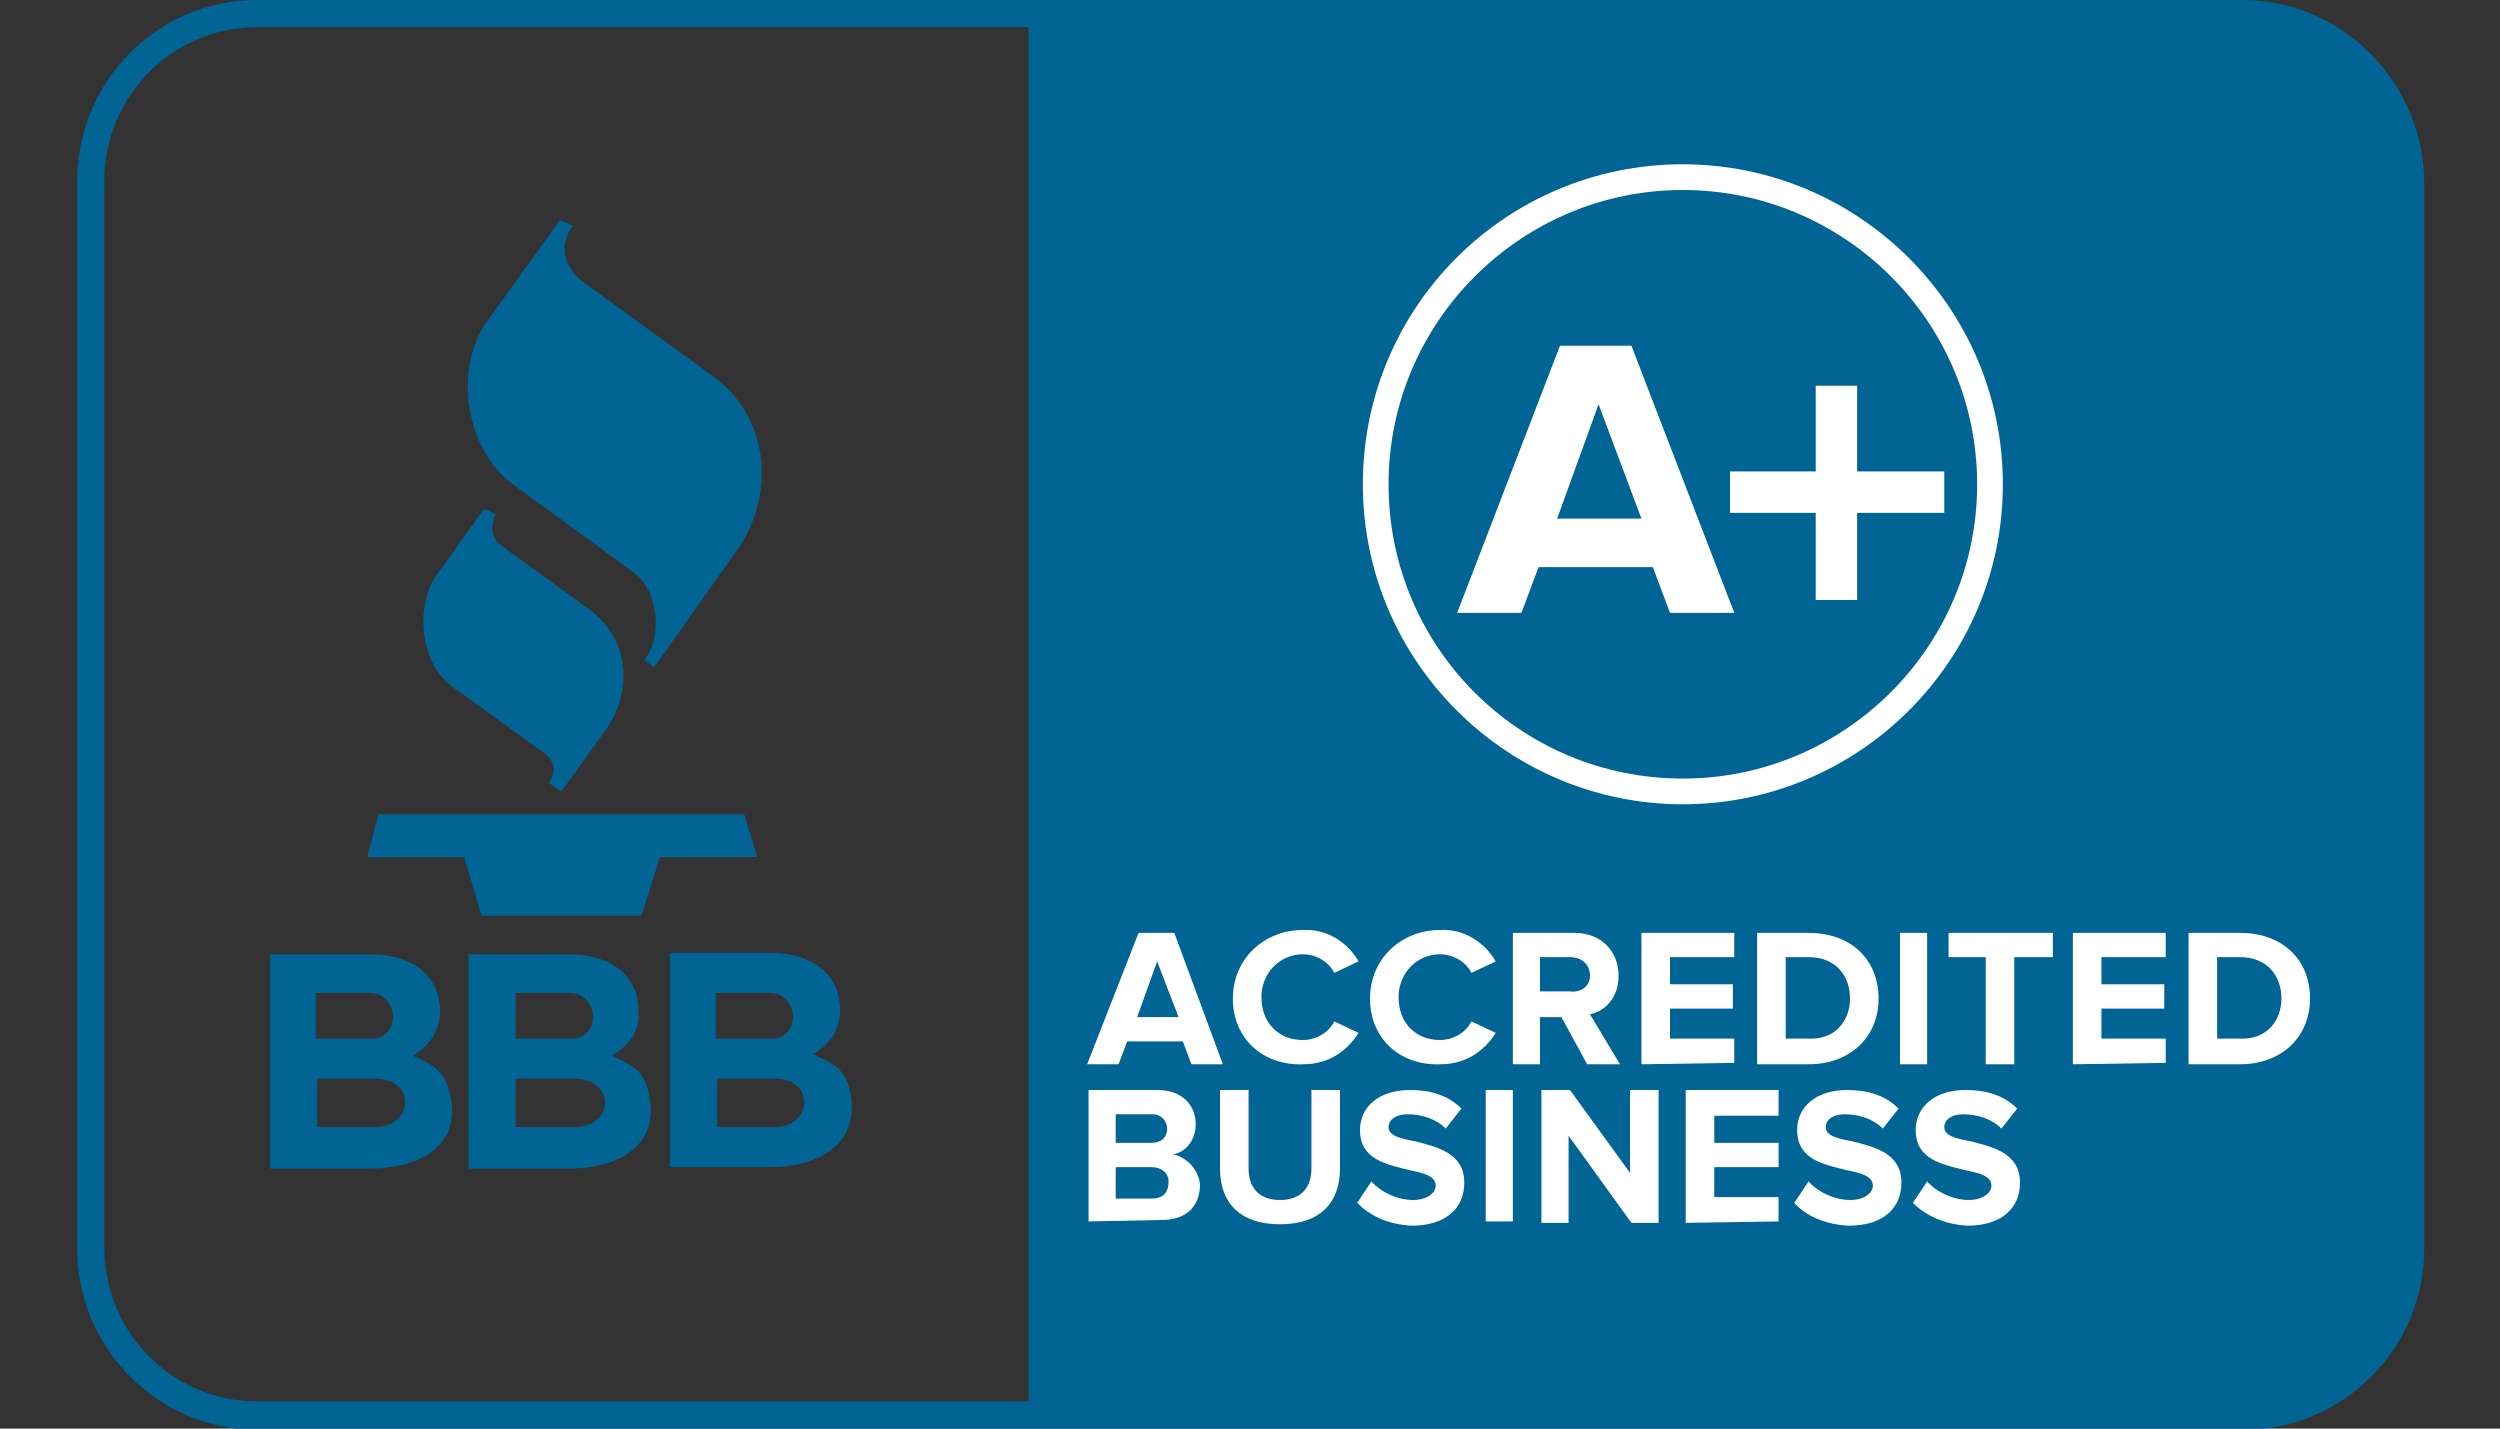 <?xml version="1.0" encoding="utf-8"?>
<!-- Generator: Adobe Illustrator 25.4.1, SVG Export Plug-In . SVG Version: 6.00 Build 0)  -->
<svg version="1.1" id="Layer_1" xmlns="http://www.w3.org/2000/svg" xmlns:xlink="http://www.w3.org/1999/xlink" x="0px" y="0px"
	 viewBox="0 0 175 100" style="enable-background:new 0 0 175 100;" xml:space="preserve">
<rect x="0" y="0" width="175" height="100" fill="#333333" stroke="none"/>
<style type="text/css">
	.st0{fill:url(#SVGID_1_);}
	.st1{fill:url(#SVGID_00000183955934192471246570000017784497187991375770_);}
	.st2{fill-rule:evenodd;clip-rule:evenodd;fill:#006495;}
	.st3{fill-rule:evenodd;clip-rule:evenodd;fill:#FFFFFF;}
	.st4{fill:#FFFFFF;}
	.st5{fill:#006495;}
</style>
<g>
	<path class="st2" d="M157,0H18C11,0,5.4,5.7,5.4,12.7v74.7c0,7,5.7,12.7,12.7,12.7H157c7,0,12.7-5.7,12.7-12.7V12.7
		C169.6,5.7,163.9,0,157,0z M7.3,87.3V12.7C7.3,6.7,12.1,1.9,18,1.9H72v96.2H18C12.1,98.1,7.3,93.3,7.3,87.3z"/>
	<g>
		<path class="st4" d="M117.8,56.3c-12.3,0-22.4-10-22.4-22.4s10-22.4,22.4-22.4c12.3,0,22.4,10,22.4,22.4S130.1,56.3,117.8,56.3z
			 M117.8,13.3c-11.3,0-20.6,9.2-20.6,20.6s9.2,20.6,20.6,20.6c11.3,0,20.6-9.2,20.6-20.6S129.1,13.3,117.8,13.3z"/>
	</g>
	<polygon class="st4" points="136.1,33 130,33 130,27 127.1,27 127.1,33 121.1,33 121.1,35.9 127.1,35.9 127.1,42 130,42 130,35.9 
		136.1,35.9 	"/>
	<g>
		<path class="st4" d="M114.2,24.2h-5L102,42.9h4.5l1.2-3.2h8l1.2,3.2h4.5L114.2,24.2z M109,36.3l2.9-8l3,8H109z"/>
	</g>
	<g>
		<path class="st3" d="M133.9,84.2l1-1.5c0.7,0.8,1.9,1.3,2.9,1.3s1.6-0.5,1.6-1c0-0.7-0.9-0.9-1.9-1.1c-1.5-0.4-3.4-0.7-3.4-2.8
			c0-1.6,1.3-2.8,3.5-2.8c1.5,0,2.7,0.4,3.6,1.3l-1.1,1.4c-0.7-0.7-1.7-1-2.7-1c-0.8,0-1.3,0.4-1.3,0.9c0,0.6,0.8,0.8,1.9,1
			c1.5,0.4,3.4,0.8,3.4,2.9c0,1.7-1.2,3-3.7,3C136.1,85.7,134.8,85.1,133.9,84.2L133.9,84.2z"/>
		<path class="st3" d="M125.6,84.2l1-1.5c0.7,0.8,1.9,1.3,2.9,1.3s1.6-0.5,1.6-1c0-0.7-0.9-0.9-1.9-1.1c-1.5-0.4-3.4-0.7-3.4-2.8
			c0-1.6,1.3-2.8,3.5-2.8c1.5,0,2.7,0.4,3.6,1.3l-1.1,1.4c-0.7-0.7-1.7-1-2.7-1c-0.8,0-1.3,0.4-1.3,0.9c0,0.6,0.8,0.8,1.9,1
			c1.5,0.4,3.4,0.8,3.4,2.9c0,1.7-1.2,3-3.7,3C127.7,85.7,126.4,85.1,125.6,84.2L125.6,84.2z"/>
		<path class="st3" d="M95,84.2l1-1.5c0.7,0.8,1.9,1.3,2.9,1.3s1.6-0.5,1.6-1c0-0.7-0.9-0.9-1.9-1.1c-1.5-0.4-3.4-0.7-3.4-2.8
			c0-1.6,1.3-2.8,3.5-2.8c1.5,0,2.7,0.4,3.6,1.3l-1.1,1.4c-0.7-0.7-1.7-1-2.7-1c-0.8,0-1.3,0.4-1.3,0.9c0,0.6,0.8,0.8,1.9,1
			c1.5,0.4,3.4,0.8,3.4,2.9c0,1.7-1.2,3-3.7,3C97.1,85.7,95.9,85.1,95,84.2z"/>
		<path class="st3" d="M85.4,81.8v-5.5h2v5.5c0,1.3,0.7,2.2,2.2,2.2s2.2-0.9,2.2-2.2v-5.5h2v5.5c0,2.3-1.3,3.9-4.2,3.9
			C86.8,85.7,85.4,84.2,85.4,81.8L85.4,81.8z"/>
		<polygon class="st3" points="114.2,85.6 109.8,79.5 109.8,85.6 107.9,85.6 107.9,76.3 109.9,76.3 114.1,82.1 114.1,76.3 
			116.1,76.3 116.1,85.6 		"/>
		<rect x="104" y="76.3" class="st3" width="1.9" height="9.2"/>
		<polygon class="st3" points="118,85.6 118,76.3 124.5,76.3 124.5,78.1 120,78.1 120,80 124.5,80 124.5,81.7 120,81.7 120,83.8 
			124.5,83.8 124.5,85.5 		"/>
		<g>
			<path class="st4" d="M82.1,80.8c0.8-0.1,1.6-0.9,1.6-2.1c0-1.3-0.9-2.4-2.7-2.4h-4.8v9.2l5.1-0.1c1.8,0,2.7-1,2.7-2.5
				C83.9,81.9,83.1,81,82.1,80.8z M78.1,78h2.5h0.1c0.6,0,1,0.5,1,1c0,0.6-0.4,1-1.1,1h-2.5V78z M80.6,83.9h-2.5v-2.2h2.5
				c0.7,0,1.2,0.4,1.2,1C81.8,83.5,81.4,83.9,80.6,83.9z"/>
		</g>
		<path class="st3" d="M86.3,69.9c0-2.8,2.2-4.8,4.9-4.8c1.6-0.1,3.1,0.8,3.9,2.2l-1.7,0.8c-0.4-0.8-1.3-1.3-2.2-1.3
			c-1.6,0-2.9,1.3-2.9,3c0,1.8,1.2,3,2.9,3c0.9,0,1.8-0.5,2.2-1.3l1.7,0.8c-0.7,1.1-1.9,2.2-3.9,2.2C88.4,74.6,86.3,72.7,86.3,69.9
			L86.3,69.9z"/>
		<path class="st3" d="M95.9,69.9c0-2.8,2.2-4.8,4.9-4.8c1.6-0.1,3.1,0.8,3.9,2.2l-1.7,0.8c-0.4-0.8-1.3-1.3-2.2-1.3
			c-1.6,0-2.9,1.3-2.9,3c0,1.8,1.2,3,2.9,3c0.9,0,1.8-0.5,2.2-1.3l1.7,0.8c-0.7,1.1-1.9,2.2-3.9,2.2C98,74.6,95.9,72.7,95.9,69.9z"
			/>
		<polygon class="st3" points="145.1,74.5 145.1,65.3 151.6,65.3 151.6,67 147.1,67 147.1,68.9 151.5,68.9 151.5,70.6 147.1,70.6 
			147.1,72.7 151.6,72.7 151.6,74.4 		"/>
		<rect x="133" y="65.3" class="st3" width="1.9" height="9.2"/>
		<polygon class="st3" points="114.9,74.5 114.9,65.3 121.4,65.3 121.4,67 116.9,67 116.9,68.9 121.3,68.9 121.3,70.6 116.9,70.6 
			116.9,72.7 121.4,72.7 121.4,74.4 		"/>
		<polygon class="st3" points="139,74.5 139,67 136.4,67 136.4,65.3 143.7,65.3 143.7,67 141,67 141,74.5 		"/>
		<g>
			<path class="st4" d="M156.8,65.3h-3.6v9.2h3.6c2.9,0,4.9-1.9,4.9-4.6C161.7,67.1,159.7,65.3,156.8,65.3z M156.8,72.7h-1.6V67h1.6
				c1.9,0,2.9,1.3,2.9,2.9C159.7,71.4,158.7,72.8,156.8,72.7z"/>
		</g>
		<g>
			<path class="st4" d="M126.6,65.3H123v9.2h3.6c2.9,0,4.9-1.9,4.9-4.6C131.5,67.1,129.5,65.3,126.6,65.3z M126.6,72.7H125V67h1.6
				c1.9,0,2.9,1.3,2.9,2.9C129.5,71.4,128.5,72.8,126.6,72.7z"/>
		</g>
		<g>
			<path class="st4" d="M82.2,65.3h-2.5l-3.6,9.2h2.2l0.6-1.6h3.9l0.6,1.6h2.2L82.2,65.3z M79.6,71.2l1.4-3.9l1.5,3.9H79.6z"/>
		</g>
		<g>
			<path class="st4" d="M111.3,71c1-0.2,2-1.1,2-2.7c0-1.7-1.2-3-3.1-3h-4.3v9.2h1.9v-3.3h1.5l1.8,3.3h2.3L111.3,71z M109.9,69.4
				h-2.1V67h2.1c0.8,0,1.4,0.5,1.4,1.3C111.3,69,110.7,69.5,109.9,69.4z"/>
		</g>
	</g>
	<g>
		<g>
			<path class="st5" d="M28.9,73.9c1.2-0.7,1.9-1.8,1.9-3.1c0-2.8-2.3-4-4.9-4h-7v15h7c3.1,0,6.2-1.3,5.7-4.8
				C31.2,75,30.5,74.6,28.9,73.9z M22.1,69.5h3.7c2.2,0,2.3,3.2,0.2,3.2h-3.9V69.5z M26.2,78.9h-4v-3.4h4
				C29.2,75.5,29,78.9,26.2,78.9z"/>
			<path class="st5" d="M42.8,73.9c1.3-0.7,2-1.8,1.9-3.1c0-2.8-2.3-4-4.9-4h-7v15h7c3.1,0,6.2-1.3,5.7-4.8
				C45.2,75,44.4,74.6,42.8,73.9z M36.1,69.5h3.7c2.2,0,2.3,3.2,0.2,3.2h-3.9V69.5z M40.2,78.9h-4.1v-3.4h4
				C43.2,75.5,43,78.9,40.2,78.9z"/>
			<path class="st5" d="M59.6,76.9c-0.3-2-1.1-2.4-2.7-3.1c1.2-0.7,1.9-1.7,1.9-3.1c0-2.8-2.3-4-4.9-4h-7v15h7
				C56.9,81.7,60,80.4,59.6,76.9z M50.1,69.5h3.7c2.2,0,2.3,3.2,0.2,3.2h-3.9V69.5z M54.2,78.9h-4v-3.4h4
				C57.1,75.5,56.9,78.9,54.2,78.9z"/>
		</g>
		<polygon class="st2" points="25.7,60 32.5,60 33.7,64.1 44.9,64.1 46.2,60 53,60 52.1,57 26.5,57 		"/>
		<path class="st2" d="M33.9,35.6l-3.3,4.6c-1.6,2.2-1.2,6.3,1.1,7.9l6.1,4.4c1.1,0.7,1.2,1.5,0.6,2.3l0.9,0.6l3.1-4.3
			c1.9-2.7,1.7-6.3-1.1-8.4l-6.2-4.5c-0.7-0.5-0.8-1.3-0.4-2.2L33.9,35.6L33.9,35.6z"/>
		<path class="st2" d="M39.2,15.4l-5.1,7.1c-2.4,3.3-1.5,9,1.8,11.4l8.5,6.2c1.7,1.3,2,4.5,0.7,6.1l0.7,0.5l5.8-8.2
			c2.6-3.7,2.4-9.1-1.6-12.1l-9.1-6.6c-1.3-0.9-1.9-2.5-0.8-4L39.2,15.4z"/>
	</g>
</g>
</svg>
